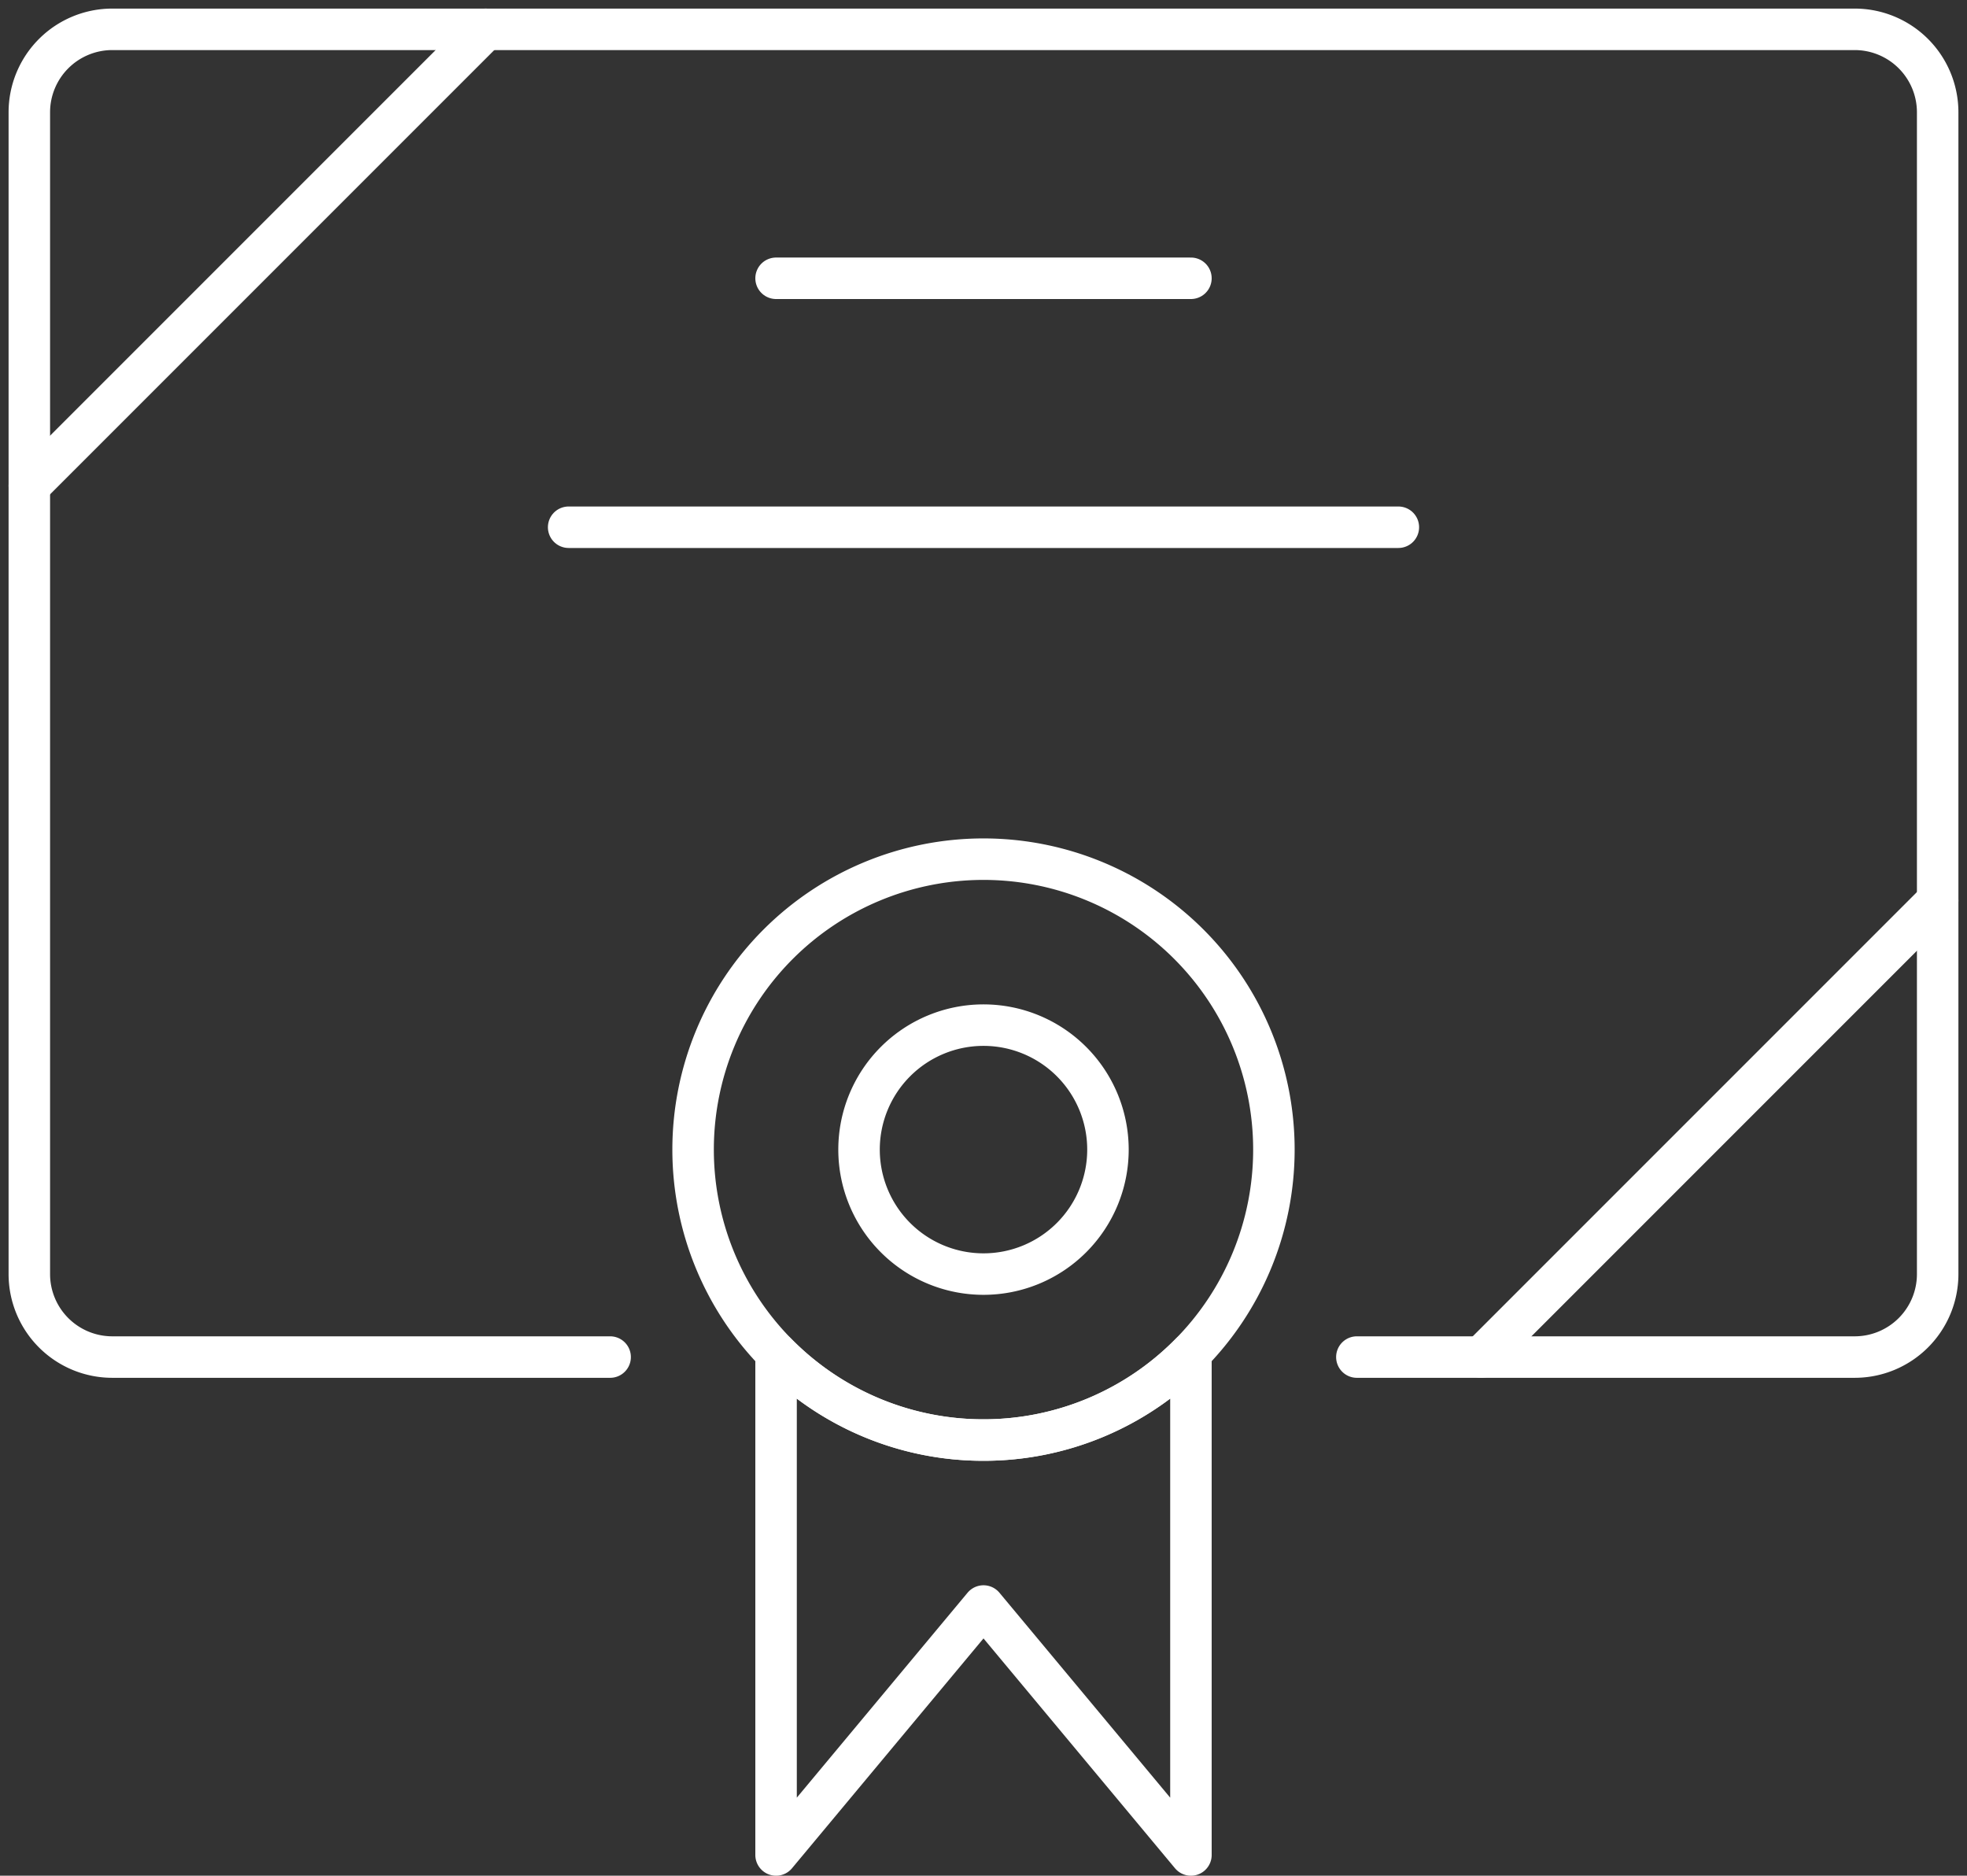 <svg xmlns="http://www.w3.org/2000/svg" width="47.414" height="45.207" viewBox="0 0 47.414 45.207">
  <rect x="0" y="0" width="47.414" height="45.207" fill="#333333" stroke="none"/>
  <g id="Certified-Diploma-2--Streamline-Streamline-3.0" transform="translate(-0.293 -1.293)">
    <path id="Trazado_123" data-name="Trazado 123" d="M15,34H3a2,2,0,0,1-2-2V4A2,2,0,0,1,3,2H45a2,2,0,0,1,2,2V32a2,2,0,0,1-2,2H33" fill="none" stroke="#fff" stroke-linecap="round" stroke-linejoin="round" stroke-width="1"/>
    <path id="Trazado_124" data-name="Trazado 124" d="M1,13,12,2" fill="none" stroke="#fff" stroke-linecap="round" stroke-linejoin="round" stroke-width="1"/>
    <path id="Trazado_125" data-name="Trazado 125" d="M36,34,47,23" fill="none" stroke="#fff" stroke-linecap="round" stroke-linejoin="round" stroke-width="1"/>
    <path id="Trazado_126" data-name="Trazado 126" d="M24,36a6.974,6.974,0,0,1-5-2.1V46l5-6,5,6V33.9A6.974,6.974,0,0,1,24,36Z" fill="none" stroke="#fff" stroke-linecap="round" stroke-linejoin="round" stroke-width="1"/>
    <path id="Trazado_127" data-name="Trazado 127" d="M17,29a7,7,0,1,0,7-7,7,7,0,0,0-7,7" fill="none" stroke="#fff" stroke-linecap="round" stroke-linejoin="round" stroke-width="1"/>
    <path id="Trazado_128" data-name="Trazado 128" d="M21,29a3,3,0,1,0,3-3,3,3,0,0,0-3,3" fill="none" stroke="#fff" stroke-linecap="round" stroke-linejoin="round" stroke-width="1"/>
    <path id="Trazado_129" data-name="Trazado 129" d="M19,8H29" fill="none" stroke="#fff" stroke-linecap="round" stroke-linejoin="round" stroke-width="1"/>
    <path id="Trazado_130" data-name="Trazado 130" d="M14,14H34" fill="none" stroke="#fff" stroke-linecap="round" stroke-linejoin="round" stroke-width="1"/>
  </g>
</svg>
